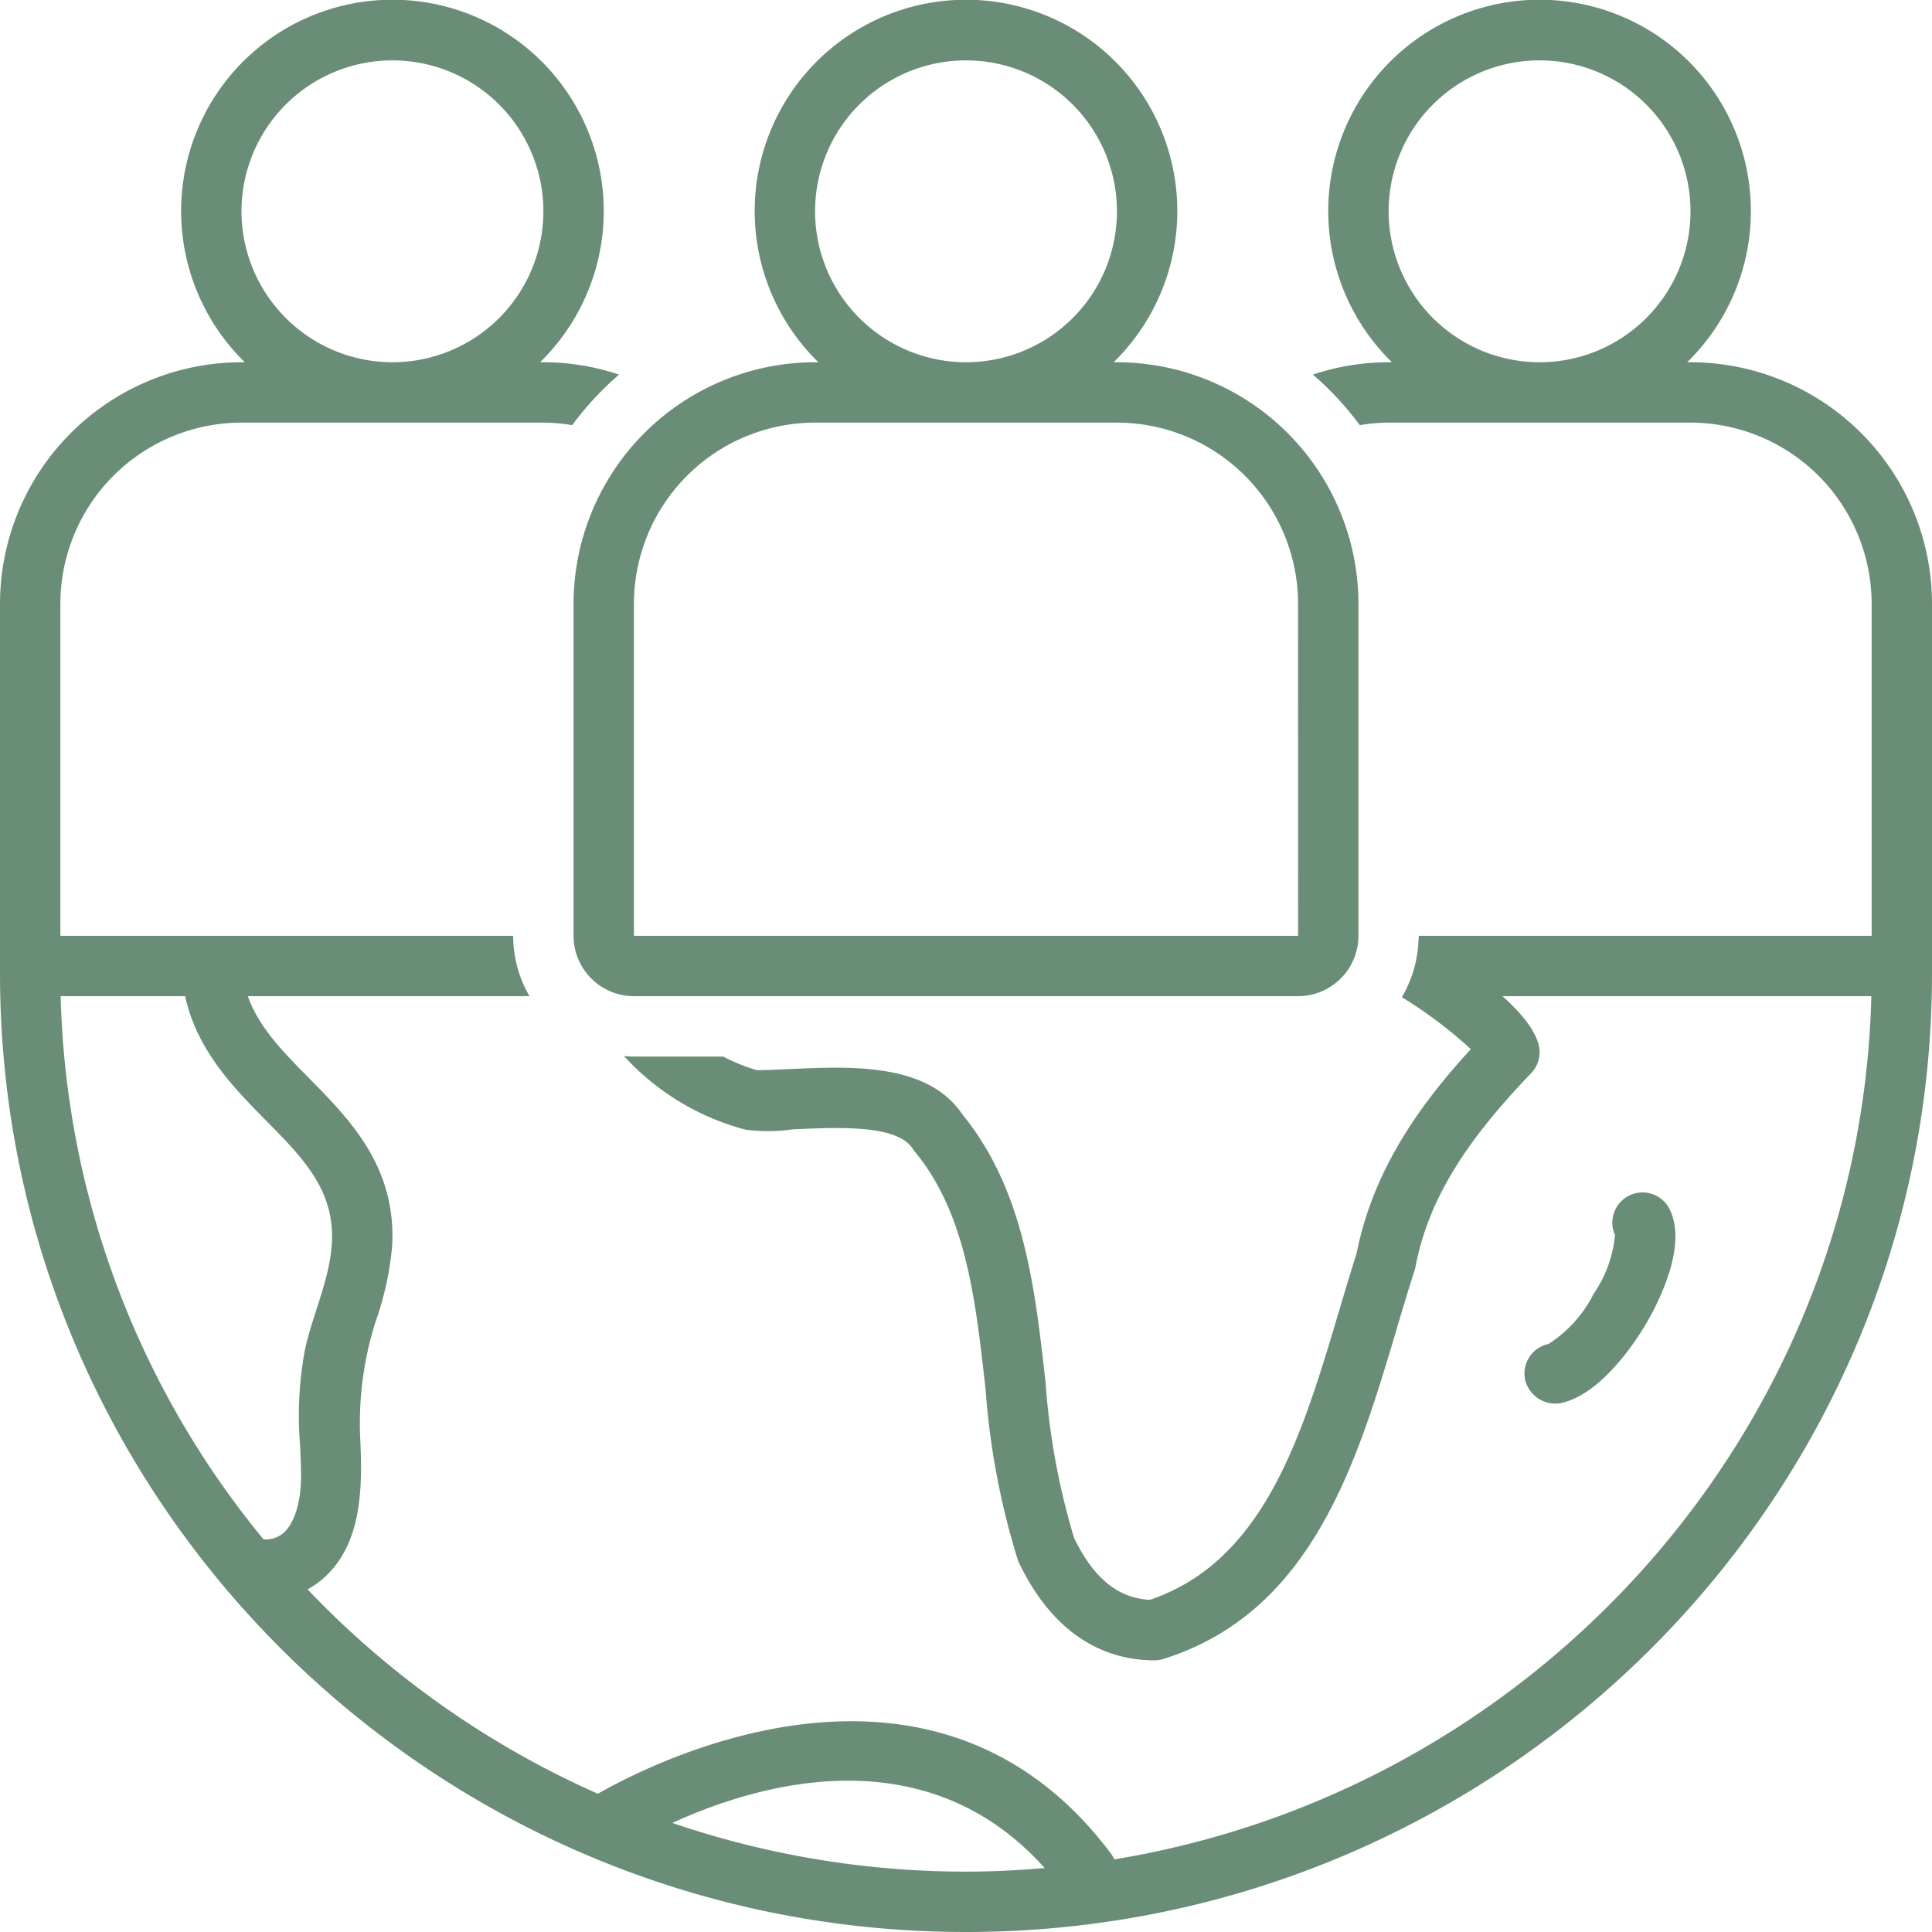 <?xml version="1.0" encoding="UTF-8"?> <svg xmlns="http://www.w3.org/2000/svg" data-name="Layer 1" viewBox="0 0 128 128" id="Team"> <path d="M102.589 89.043a2 2 0 0 0-1.547 2.368 2.059 2.059 0 0 0 2.37 1.546c2.664-.56 4.956-4.098 5.594-5.169.701-1.175 2.887-5.203 1.591-7.707a2 2 0 0 0-3.599 1.742 8.227 8.227 0 0 1-1.427 3.916 8.397 8.397 0 0 1-2.982 3.304Z" fill="#6a8d78" class="color000000 svgShape"></path> <path d="M128 40a16.018 16.018 0 0 0-16-16h-.22a14 14 0 1 0-19.56 0H92a15.913 15.913 0 0 0-5.017.817 20.147 20.147 0 0 1 3.104 3.35A11.98 11.98 0 0 1 92 28h20a12.013 12.013 0 0 1 12 12l.002 22H94c0 .095-.016.185-.019.28a8.028 8.028 0 0 1-1.106 3.79 28.964 28.964 0 0 1 4.57 3.44c-3.242 3.533-6.445 7.872-7.568 13.532-.401 1.259-.786 2.553-1.175 3.858-2.416 8.125-4.914 16.524-12.518 19.092-2.112-.108-3.714-1.415-5.02-4.085a47.351 47.351 0 0 1-1.894-10.33c-.7-6.256-1.421-12.722-5.498-17.731-2.308-3.436-7.363-3.203-11.43-3.019-.766.035-1.508.07-2.195.077A12.12 12.12 0 0 1 47.915 70H42c-.223 0-.442-.015-.66-.033a16.682 16.682 0 0 0 8.042 4.874 11.26 11.26 0 0 0 3.142-.018c3.083-.141 6.921-.316 7.95 1.288a2.03 2.03 0 0 0 .14.194c3.383 4.102 4.013 9.743 4.68 15.715a50.324 50.324 0 0 0 2.142 11.341 1.974 1.974 0 0 0 .08.189c2.563 5.33 6.288 6.45 8.96 6.45a1.987 1.987 0 0 0 .596-.09c9.877-3.082 12.845-13.063 15.464-21.869.392-1.318.78-2.623 1.187-3.89a2.026 2.026 0 0 0 .059-.233c.818-4.251 3.109-8.084 7.66-12.816a2.002 2.002 0 0 0 .558-1.387c0-1.152-1.091-2.491-2.453-3.715h24.434c-.724 28.819-22.217 52.603-50.157 57.188a1.998 1.998 0 0 0-.224-.388c-11.66-15.539-30.204-6.122-33.99-3.959a60.26 60.26 0 0 1-19.234-13.543 5.724 5.724 0 0 0 .997-.686c2.588-2.232 2.64-5.931 2.504-9.073a22.275 22.275 0 0 1 .971-7.87 20.612 20.612 0 0 0 1.133-5.112c.29-5.248-2.787-8.368-5.502-11.12-1.76-1.783-3.332-3.385-4.06-5.437h18.663A7.94 7.94 0 0 1 34 62H4V40a12.013 12.013 0 0 1 12-12h20a11.98 11.98 0 0 1 1.913.167 20.147 20.147 0 0 1 3.104-3.35A15.913 15.913 0 0 0 36 24h-.22a14 14 0 1 0-19.56 0H16A16.018 16.018 0 0 0 0 40v24.496C0 99.513 28.71 128 64 128s64-28.487 64-63.504V62ZM92 14a10 10 0 1 1 10 10 10.011 10.011 0 0 1-10-10Zm-76 0a10 10 0 1 1 10 10 10.011 10.011 0 0 1-10-10Zm-3.737 52c.797 3.604 3.204 6.053 5.37 8.247 2.44 2.474 4.547 4.61 4.354 8.089-.136 2.471-1.297 4.767-1.8 7.169a23.749 23.749 0 0 0-.307 6.208c.028.623.056 1.26.065 1.922.026 1.81-.417 3.286-1.184 3.948a1.836 1.836 0 0 1-1.302.402A58.91 58.91 0 0 1 4.019 66Zm32.283 54.774c5.58-2.557 16.699-5.899 24.667 2.989-1.72.147-3.456.237-5.213.237a60.17 60.17 0 0 1-19.454-3.226Z" fill="#6a8d78" class="color000000 svgShape"></path> <path d="M38 40v22a4.004 4.004 0 0 0 4 4h44a4.004 4.004 0 0 0 4-4V40a16.018 16.018 0 0 0-16-16h-.22a14 14 0 1 0-19.56 0H54a16.018 16.018 0 0 0-16 16Zm16-26a10 10 0 1 1 10 10 10.011 10.011 0 0 1-10-10Zm20 14a12.013 12.013 0 0 1 12 12l.002 22H42V40a12.013 12.013 0 0 1 12-12Z" fill="#6a8d78" class="color000000 svgShape"></path> </svg> 